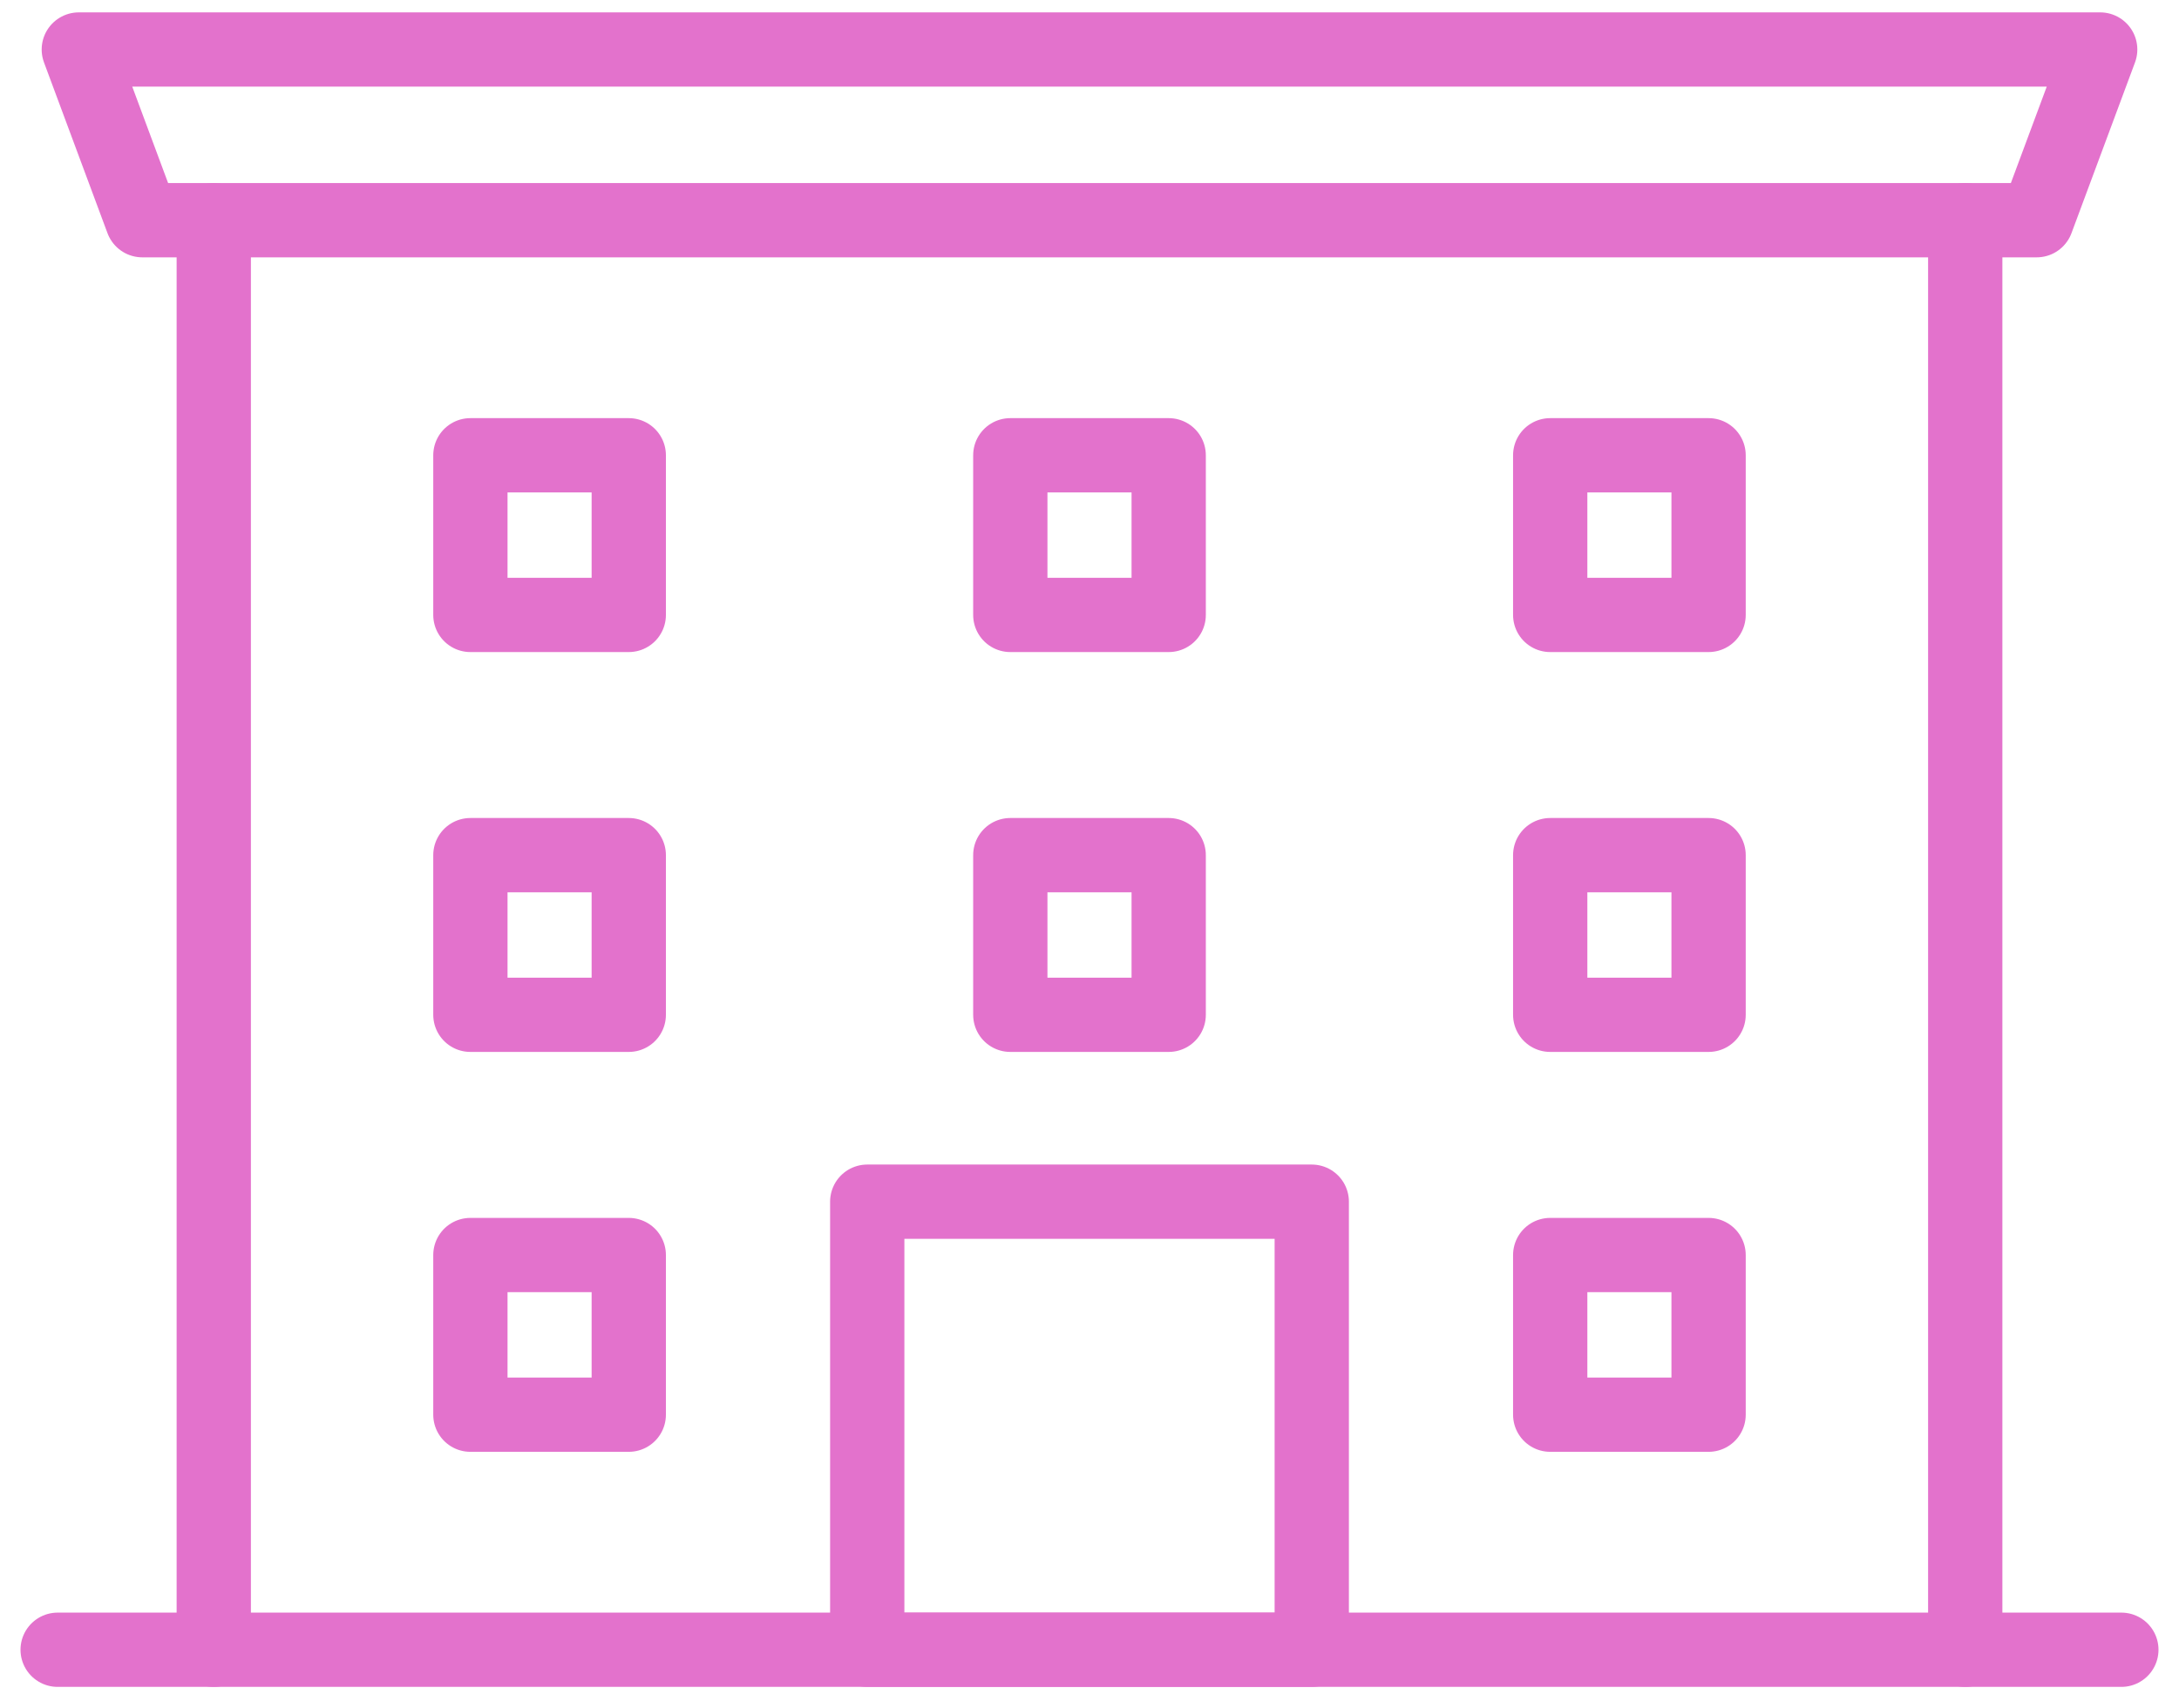 <svg xmlns="http://www.w3.org/2000/svg" width="88" height="69" viewBox="0 0 88 69" fill="none">
    <path d="M8.633 66.639V8.895" stroke="#E372CC" stroke-width="3" stroke-linecap="round" stroke-linejoin="round"/>
    <path d="M79.367 8.895V66.639" stroke="#E372CC" stroke-width="3" stroke-linecap="round" stroke-linejoin="round"/>
    <path d="M82.252 8.895H5.747L3.183 2H84.817L82.252 8.895Z" stroke="#E372CC" stroke-width="3" stroke-linecap="round" stroke-linejoin="round"/>
    <path d="M25.393 18.39H18.997V24.839H25.393V18.39Z" stroke="#E372CC" stroke-width="3" stroke-linecap="round" stroke-linejoin="round"/>
    <path d="M47.198 18.39H40.802V24.839H47.198V18.39Z" stroke="#E372CC" stroke-width="3" stroke-linecap="round" stroke-linejoin="round"/>
    <path d="M69.002 18.39H62.606V24.839H69.002V18.39Z" stroke="#E372CC" stroke-width="3" stroke-linecap="round" stroke-linejoin="round"/>
    <path d="M25.393 34.542H18.997V40.991H25.393V34.542Z" stroke="#E372CC" stroke-width="3" stroke-linecap="round" stroke-linejoin="round"/>
    <path d="M47.198 34.542H40.802V40.991H47.198V34.542Z" stroke="#E372CC" stroke-width="3" stroke-linecap="round" stroke-linejoin="round"/>
    <path d="M69.002 34.542H62.606V40.991H69.002V34.542Z" stroke="#E372CC" stroke-width="3" stroke-linecap="round" stroke-linejoin="round"/>
    <path d="M25.393 50.695H18.997V57.144H25.393V50.695Z" stroke="#E372CC" stroke-width="3" stroke-linecap="round" stroke-linejoin="round"/>
    <path d="M52.976 48.54H35.024V66.639H52.976V48.54Z" stroke="#E372CC" stroke-width="3" stroke-linecap="round" stroke-linejoin="round"/>
    <path d="M69.002 50.695H62.606V57.144H69.002V50.695Z" stroke="#E372CC" stroke-width="3" stroke-linecap="round" stroke-linejoin="round"/>
    <path d="M2.328 66.639H85.672" stroke="#E372CC" stroke-width="3" stroke-linecap="round" stroke-linejoin="round"/>
</svg>
